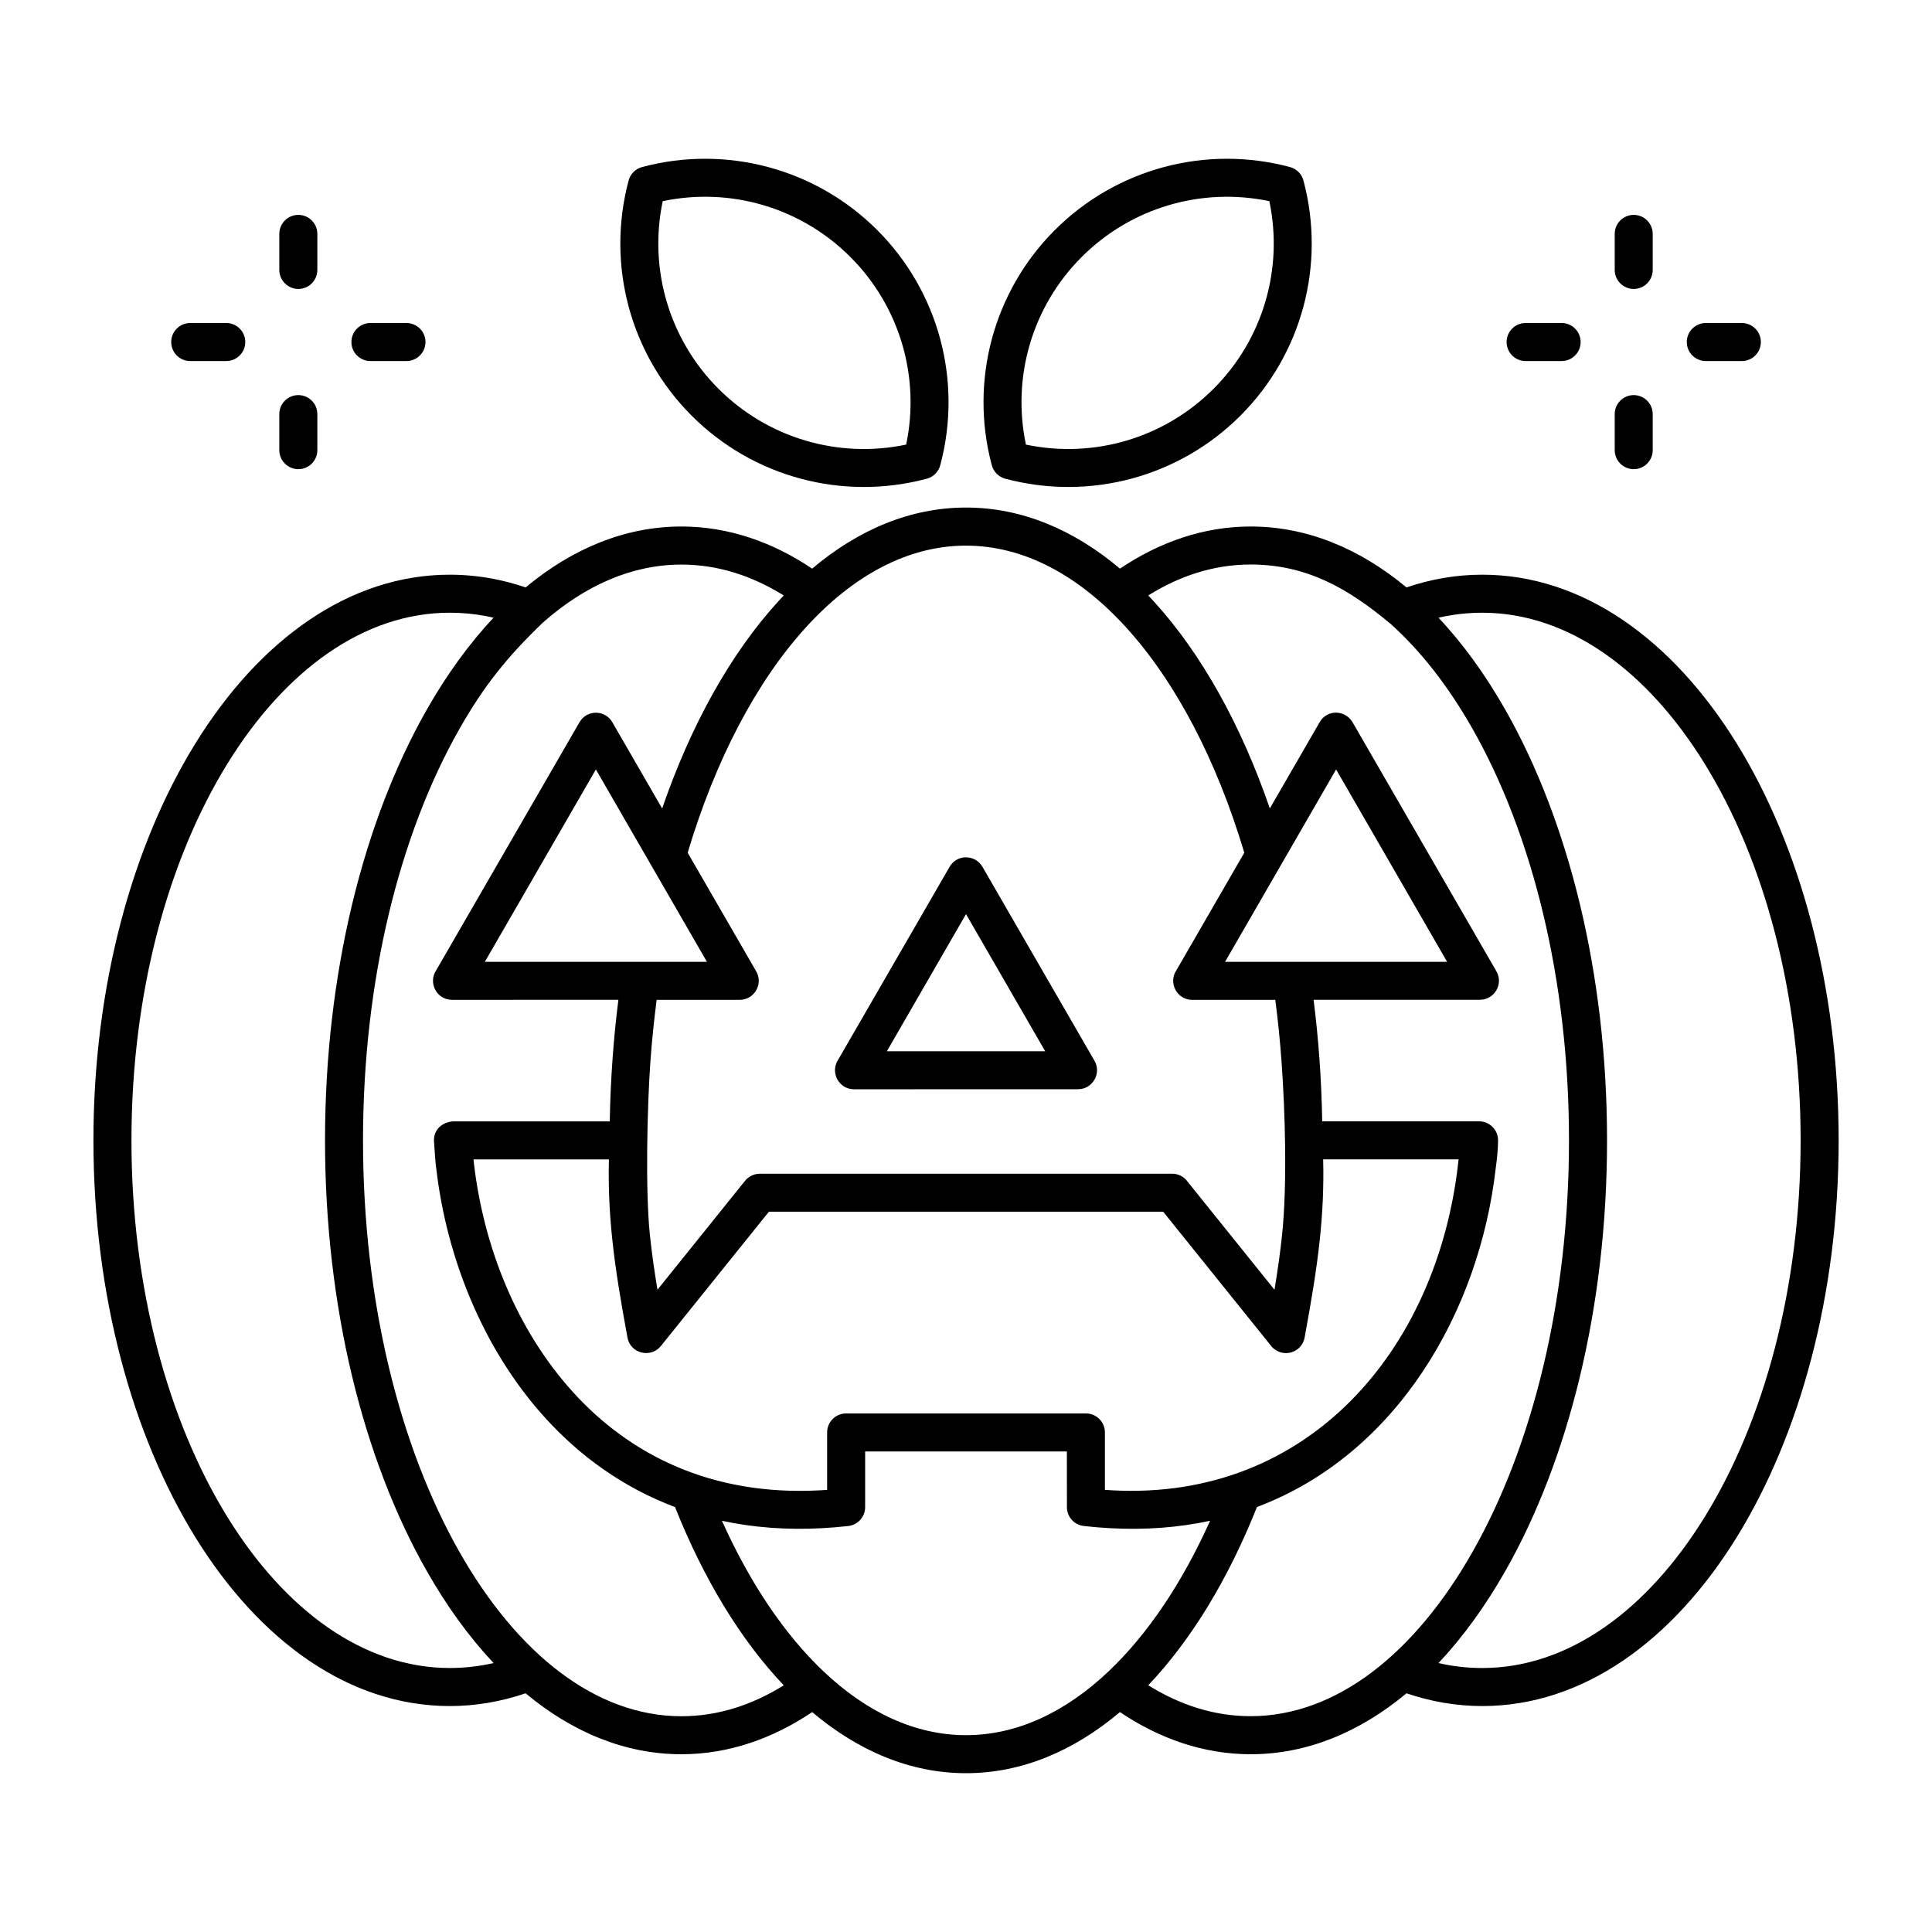 <?xml version="1.0" encoding="UTF-8"?>
<!-- Uploaded to: SVG Repo, www.svgrepo.com, Generator: SVG Repo Mixer Tools -->
<svg fill="#000000" width="800px" height="800px" version="1.1" viewBox="144 144 512 512" xmlns="http://www.w3.org/2000/svg">
 <path d="m316.21 471.11c0.496 4.785 1.184 9.605 2.027 14.68l23.203-28.859c0.992-1.23 2.449-1.875 3.918-1.875l109.27-0.012c1.719 0 3.231 0.855 4.141 2.168l22.984 28.582c0.836-5.074 1.527-9.895 2.023-14.68 1.371-13.227 0.812-32.406-0.164-45.906-0.398-5.496-0.953-10.918-1.648-16.238l-22.023 0.004c-4.07 0-6.398-4.559-4.18-7.852l17.992-31.145c-7.387-24.672-18.227-45.305-31.305-59.688-12.52-13.766-27.059-21.691-42.457-21.691-15.391 0-29.93 7.926-42.449 21.691-13.074 14.379-23.918 35.016-31.305 59.688l18.164 31.441c1.949 3.375-0.543 7.547-4.348 7.547l-22.031 0.004c-0.699 5.328-1.254 10.746-1.652 16.242-0.871 12.055-1.359 34.348-0.16 45.898zm-56.605-69.996c-2.219 3.293 0.109 7.852 4.18 7.852l44.098-0.008c-0.645 5.086-1.164 10.27-1.543 15.535-0.398 5.519-0.652 11.086-0.746 16.684h-41.566c-2.918 0.23-5.168 2.234-5.016 5.293 0.031 0.59 0.488 7.086 0.594 7.086 2.609 22.91 11.984 47.523 28.719 66.02 9.27 10.25 20.762 18.621 34.566 23.812 7.621 19.141 17.449 35.285 28.816 47.242-8.262 5.133-17.32 8.191-27.133 8.191-22.75 0-43.57-16.668-58.852-43.609-15.77-27.797-25.52-66.328-25.52-108.99 0-42.668 9.75-81.195 25.52-108.99 6.492-11.445 12.668-19.129 22.094-28.191 11.148-9.867 23.633-15.422 36.758-15.422 9.84 0 18.867 3.059 27.129 8.188-0.539 0.562-1.066 1.133-1.594 1.715-12.449 13.688-22.961 32.477-30.637 54.73l-13.156-22.781c-1.852-3.379-6.777-3.496-8.738-0.078-15.852 27.426-22.98 39.766-37.973 65.727zm42.312-53.203c9.816 17 19.605 33.98 29.422 50.977h-58.844c11.758-20.367 15.805-27.379 29.422-50.977zm190.2 61.047 44.094-0.008c3.812 0 6.305-4.168 4.352-7.547-15.84-27.422-21.449-37.133-38.137-66.027-1.996-3.32-6.75-3.394-8.695 0l-13.207 22.863c-7.676-22.254-18.188-41.047-30.637-54.734-0.527-0.582-1.059-1.148-1.594-1.711 8.262-5.133 17.289-8.191 27.129-8.191 14.938 0 25.902 6.394 37.023 15.66 8.07 7.207 15.438 16.68 21.832 27.953 15.766 27.801 25.52 66.328 25.52 108.99 0 42.664-9.754 81.191-25.52 108.99-15.281 26.945-36.109 43.609-58.852 43.609-9.816 0-18.879-3.059-27.133-8.191 11.367-11.957 21.195-28.102 28.812-47.242 37.008-13.902 58.891-51.668 63.266-89.672 0.32-2.379 0.633-5.109 0.633-7.5 0-2.781-2.254-5.039-5.039-5.039h-41.566c-0.094-5.598-0.344-11.16-0.742-16.684-0.379-5.254-0.895-10.434-1.539-15.523zm5.965-61.047c13.547 23.477 17.66 30.605 29.418 50.977h-58.84c11.09-19.211 16.555-28.688 29.422-50.977zm-280.06-94.168c0-2.781 2.258-5.039 5.039-5.039 2.785 0 5.039 2.258 5.039 5.039v9.551c0 2.781-2.254 5.039-5.039 5.039-2.777 0-5.039-2.254-5.039-5.039zm-14.062-24.141c2.785 0 5.039 2.254 5.039 5.039 0 2.781-2.254 5.039-5.039 5.039h-9.547c-2.785 0-5.039-2.254-5.039-5.039 0-2.781 2.254-5.039 5.039-5.039zm14.062-23.617c0-2.781 2.258-5.039 5.039-5.039 2.785 0 5.039 2.258 5.039 5.039v9.551c0 2.781-2.254 5.039-5.039 5.039-2.777 0-5.039-2.258-5.039-5.039zm33.695 23.617c2.777 0 5.039 2.254 5.039 5.039 0 2.781-2.258 5.039-5.039 5.039h-9.555c-2.777 0-5.035-2.254-5.035-5.039 0-2.781 2.254-5.039 5.035-5.039zm320.2 24.141c0-2.781 2.254-5.039 5.039-5.039 2.777 0 5.031 2.258 5.031 5.039v9.551c0 2.781-2.254 5.039-5.031 5.039-2.785 0-5.039-2.254-5.039-5.039zm-14.062-24.141c2.777 0 5.031 2.254 5.031 5.039 0 2.781-2.254 5.039-5.031 5.039h-9.551c-2.781 0-5.039-2.254-5.039-5.039 0-2.781 2.258-5.039 5.039-5.039zm14.062-23.617c0-2.781 2.254-5.039 5.039-5.039 2.777 0 5.031 2.258 5.031 5.039v9.551c0 2.781-2.254 5.039-5.031 5.039-2.785 0-5.039-2.258-5.039-5.039zm33.691 23.617c2.785 0 5.039 2.254 5.039 5.039 0 2.781-2.254 5.039-5.039 5.039h-9.551c-2.781 0-5.039-2.254-5.039-5.039 0-2.781 2.254-5.039 5.039-5.039zm-285.98-32.293c-3.781 18.039 1.742 36.688 14.785 49.727 13.047 13.043 31.684 18.57 49.73 14.789 3.781-18.039-1.746-36.684-14.789-49.727-13.043-13.047-31.688-18.57-49.727-14.789zm-9.066-5.379c0.426-1.723 1.754-3.168 3.59-3.66 22.293-5.953 46.012 0.387 62.328 16.703 16.293 16.297 22.629 39.957 16.723 62.227-0.426 1.723-1.75 3.168-3.586 3.66-22.285 5.953-46.012-0.387-62.324-16.703-16.293-16.289-22.637-39.961-16.73-62.227zm178.89 0c5.906 22.266-0.43 45.938-16.727 62.227-16.316 16.316-40.035 22.652-62.328 16.703-1.832-0.492-3.16-1.934-3.586-3.66-5.902-22.266 0.43-45.938 16.727-62.227 16.312-16.316 40.035-22.656 62.324-16.703 1.84 0.492 3.16 1.938 3.59 3.66zm-9.062 5.379c-18.039-3.777-36.684 1.746-49.73 14.789-13.043 13.043-18.566 31.688-14.785 49.727 18.039 3.781 36.684-1.746 49.727-14.789 13.043-13.043 18.566-31.688 14.789-49.727zm-46.34 227.8c1.953 3.379-0.543 7.547-4.352 7.547l-59.379 0.012c-4.07 0-6.402-4.559-4.184-7.848 9.84-17.035 19.688-34.07 29.523-51.109 1.941-3.379 6.785-3.312 8.691-0.016zm-34.047-38.863 20.984 36.348h-41.957c6.992-12.113 13.977-24.234 20.973-36.348zm-26.73 142.41v14.75c0 2.695-2.117 4.894-4.773 5.031-2.195 0.242-4.406 0.426-6.648 0.547-9.531 0.516-18.371-0.203-26.531-1.961 7.391 16.441 16.535 30.074 26.902 39.898 11.398 10.805 24.254 16.914 37.781 16.914 13.531 0 26.391-6.109 37.785-16.914 10.367-9.824 19.512-23.457 26.898-39.898-8.164 1.758-16.996 2.481-26.535 1.961-2.332-0.125-4.644-0.316-6.93-0.578-2.574-0.281-4.481-2.465-4.477-4.996l-0.008-14.75zm-10.074 10.176c-0.625 0.047-1.246 0.082-1.852 0.117-28.871 1.566-50.551-9.492-65.578-26.113-14.938-16.512-23.582-38.473-26.164-60.426l-0.125-1.16h35.887c-0.18 7.281 0.152 14.055 0.859 20.883 0.863 8.344 2.305 16.766 4.059 26.336 0.781 4.266 6.207 5.535 8.852 2.242l28.637-35.598h104.48l28.629 35.598c1.738 2.164 4.902 2.504 7.062 0.766 1.023-0.828 1.641-1.973 1.82-3.184 1.742-9.504 3.168-17.875 4.031-26.164 0.703-6.828 1.039-13.598 0.855-20.883h35.883l-0.141 1.293c-5.625 49.016-39.484 89.242-91.727 86.406-0.605-0.031-1.227-0.07-1.852-0.117v-15.215c0-2.781-2.254-5.039-5.039-5.039h-63.543c-2.781 0-5.035 2.254-5.035 5.039zm162.02 45.898c3.797 0.875 7.695 1.312 11.594 1.312 22.832 0 43.691-15.297 58.953-40.031 15.703-25.449 25.418-60.727 25.418-99.801 0-39.078-9.711-74.359-25.418-99.801-15.262-24.734-36.121-40.031-58.953-40.031-3.906 0-7.789 0.438-11.594 1.32 6.516 6.93 12.492 15.191 17.805 24.566 16.594 29.254 26.859 69.551 26.859 113.95 0 44.398-10.266 84.695-26.859 113.95-5.316 9.367-11.293 17.633-17.805 24.566zm-8.488-285.06c6.465-2.203 13.25-3.371 20.086-3.371 26.551 0 50.398 17.133 67.492 44.832 16.648 26.98 26.953 64.145 26.953 105.08s-10.305 78.094-26.953 105.08c-17.098 27.699-40.941 44.832-67.492 44.832-6.84 0-13.609-1.176-20.082-3.379-12.441 10.352-26.438 16.148-41.297 16.148-12.574 0-24.305-4.203-34.645-11.172-12.316 10.391-26.133 16.195-40.785 16.195-14.648 0-28.461-5.801-40.777-16.195-10.344 6.965-22.074 11.172-34.645 11.172-14.859 0-28.863-5.797-41.301-16.148-6.473 2.203-13.238 3.379-20.082 3.379-26.543 0-50.398-17.133-67.492-44.832-16.652-26.984-26.953-64.145-26.953-105.08s10.301-78.094 26.953-105.08c17.094-27.699 40.945-44.832 67.492-44.832 3.898 0 7.777 0.379 11.613 1.117 2.867 0.551 5.699 1.309 8.477 2.254 12.438-10.348 26.438-16.141 41.293-16.141 12.57 0 24.301 4.207 34.637 11.164 12.312-10.387 26.125-16.188 40.785-16.188 14.66 0 28.48 5.801 40.793 16.188 10.336-6.961 22.066-11.164 34.637-11.164 14.855 0 28.852 5.793 41.293 16.141zm-241.93 8.023c-0.625-0.145-1.25-0.277-1.879-0.398-3.156-0.609-6.398-0.922-9.719-0.922-22.828 0-43.688 15.301-58.949 40.031-15.703 25.445-25.418 60.727-25.418 99.801 0 39.074 9.719 74.355 25.418 99.801 15.266 24.73 36.121 40.031 58.949 40.031 3.902 0 7.801-0.441 11.602-1.312-6.519-6.934-12.496-15.195-17.812-24.57-16.594-29.254-26.859-69.551-26.859-113.95 0-44.395 10.262-84.695 26.859-113.95 5.316-9.371 11.293-17.633 17.809-24.562z" fill-rule="evenodd"/>
</svg>